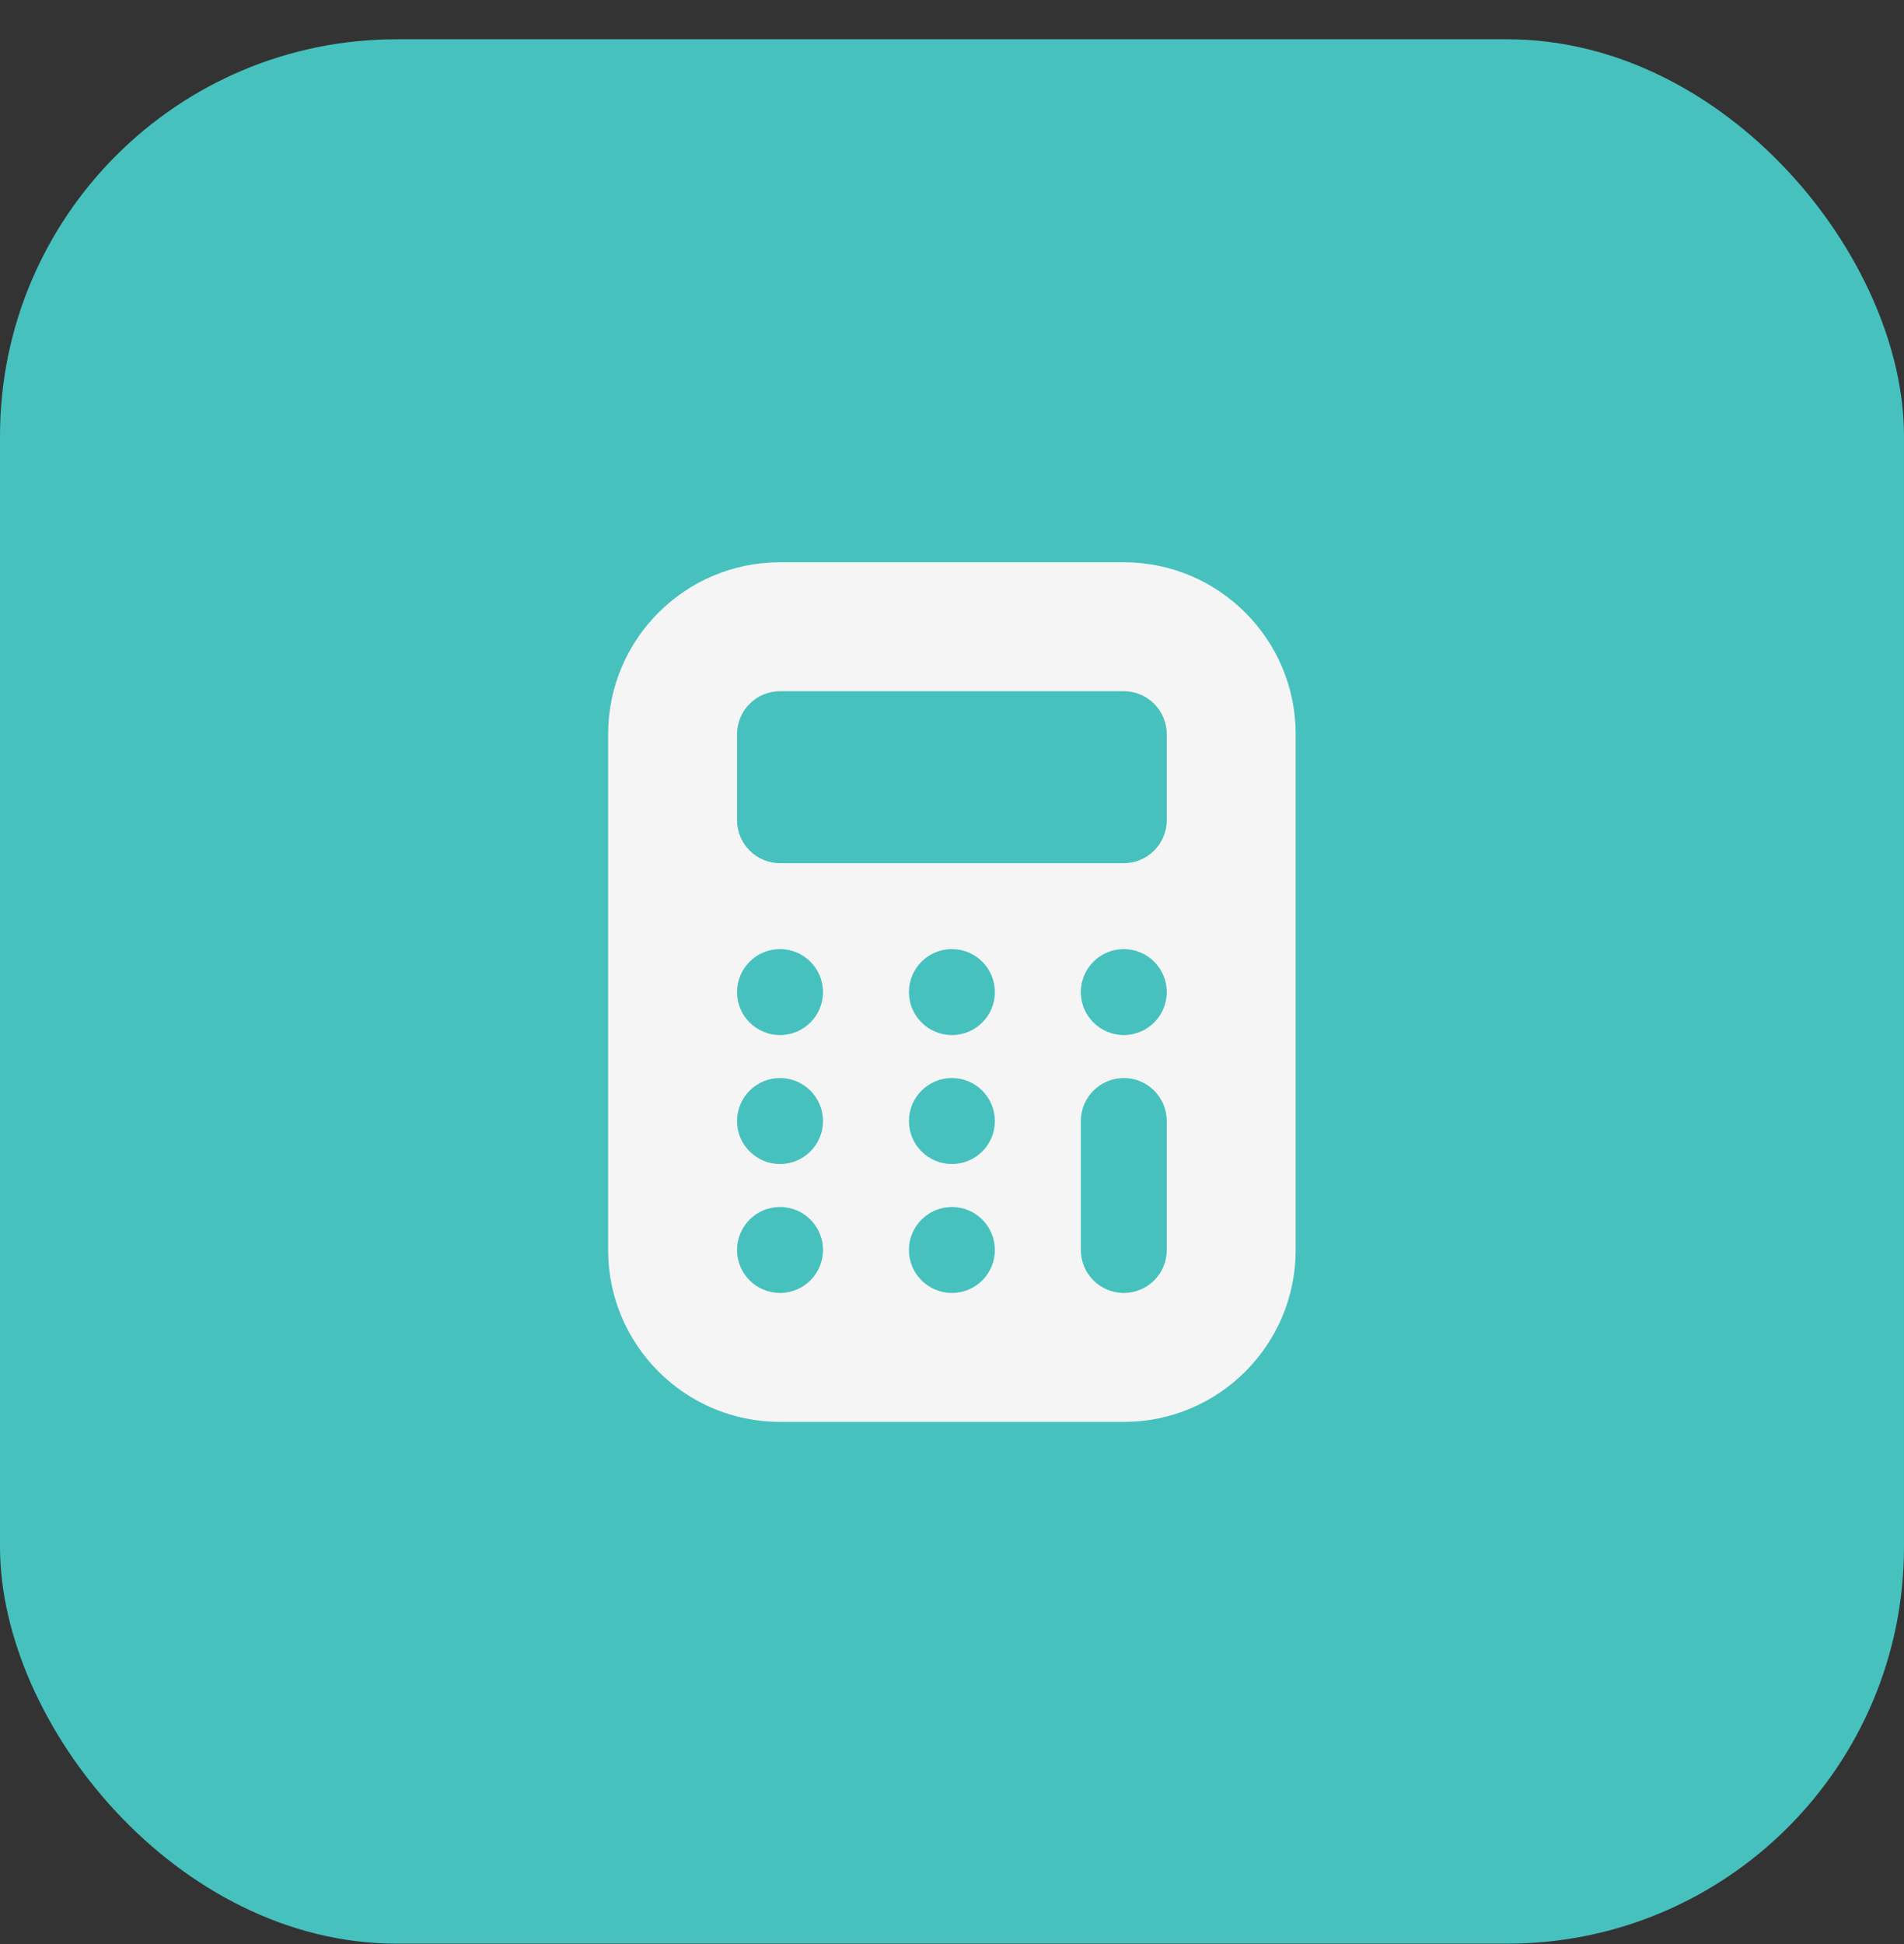 <svg width="48" height="49" viewBox="0 0 48 49" fill="none" xmlns="http://www.w3.org/2000/svg">
<rect x="0" y="0" width="48" height="49" fill="#333333" stroke="none"/>
<rect y="0.99" width="48" height="48" rx="10" fill="#46C1BE"/>
<path d="M19.664 14.172C17.271 14.172 15.331 16.113 15.331 18.506V31.506C15.331 33.899 17.271 35.839 19.664 35.839H28.331C30.724 35.839 32.664 33.899 32.664 31.506V18.506C32.664 16.113 30.724 14.172 28.331 14.172H19.664ZM19.664 17.422H28.331C28.929 17.422 29.414 17.908 29.414 18.506V20.672C29.414 21.27 28.929 21.756 28.331 21.756H19.664C19.066 21.756 18.581 21.27 18.581 20.672V18.506C18.581 17.908 19.066 17.422 19.664 17.422ZM19.664 23.922C20.262 23.922 20.748 24.408 20.748 25.006C20.748 25.604 20.262 26.089 19.664 26.089C19.066 26.089 18.581 25.604 18.581 25.006C18.581 24.408 19.066 23.922 19.664 23.922ZM23.998 23.922C24.596 23.922 25.081 24.408 25.081 25.006C25.081 25.604 24.596 26.089 23.998 26.089C23.4 26.089 22.914 25.604 22.914 25.006C22.914 24.408 23.4 23.922 23.998 23.922ZM28.331 23.922C28.929 23.922 29.414 24.408 29.414 25.006C29.414 25.604 28.929 26.089 28.331 26.089C27.733 26.089 27.248 25.604 27.248 25.006C27.248 24.408 27.733 23.922 28.331 23.922ZM19.664 27.172C20.262 27.172 20.748 27.658 20.748 28.256C20.748 28.854 20.262 29.339 19.664 29.339C19.066 29.339 18.581 28.854 18.581 28.256C18.581 27.658 19.066 27.172 19.664 27.172ZM23.998 27.172C24.596 27.172 25.081 27.658 25.081 28.256C25.081 28.854 24.596 29.339 23.998 29.339C23.4 29.339 22.914 28.854 22.914 28.256C22.914 27.658 23.4 27.172 23.998 27.172ZM28.331 27.172C28.929 27.172 29.414 27.658 29.414 28.256V31.506C29.414 32.104 28.929 32.589 28.331 32.589C27.733 32.589 27.248 32.104 27.248 31.506V28.256C27.248 27.658 27.733 27.172 28.331 27.172ZM19.664 30.422C20.262 30.422 20.748 30.908 20.748 31.506C20.748 32.104 20.262 32.589 19.664 32.589C19.066 32.589 18.581 32.104 18.581 31.506C18.581 30.908 19.066 30.422 19.664 30.422ZM23.998 30.422C24.596 30.422 25.081 30.908 25.081 31.506C25.081 32.104 24.596 32.589 23.998 32.589C23.4 32.589 22.914 32.104 22.914 31.506C22.914 30.908 23.4 30.422 23.998 30.422Z" fill="#F5F5F5"/>
</svg>
